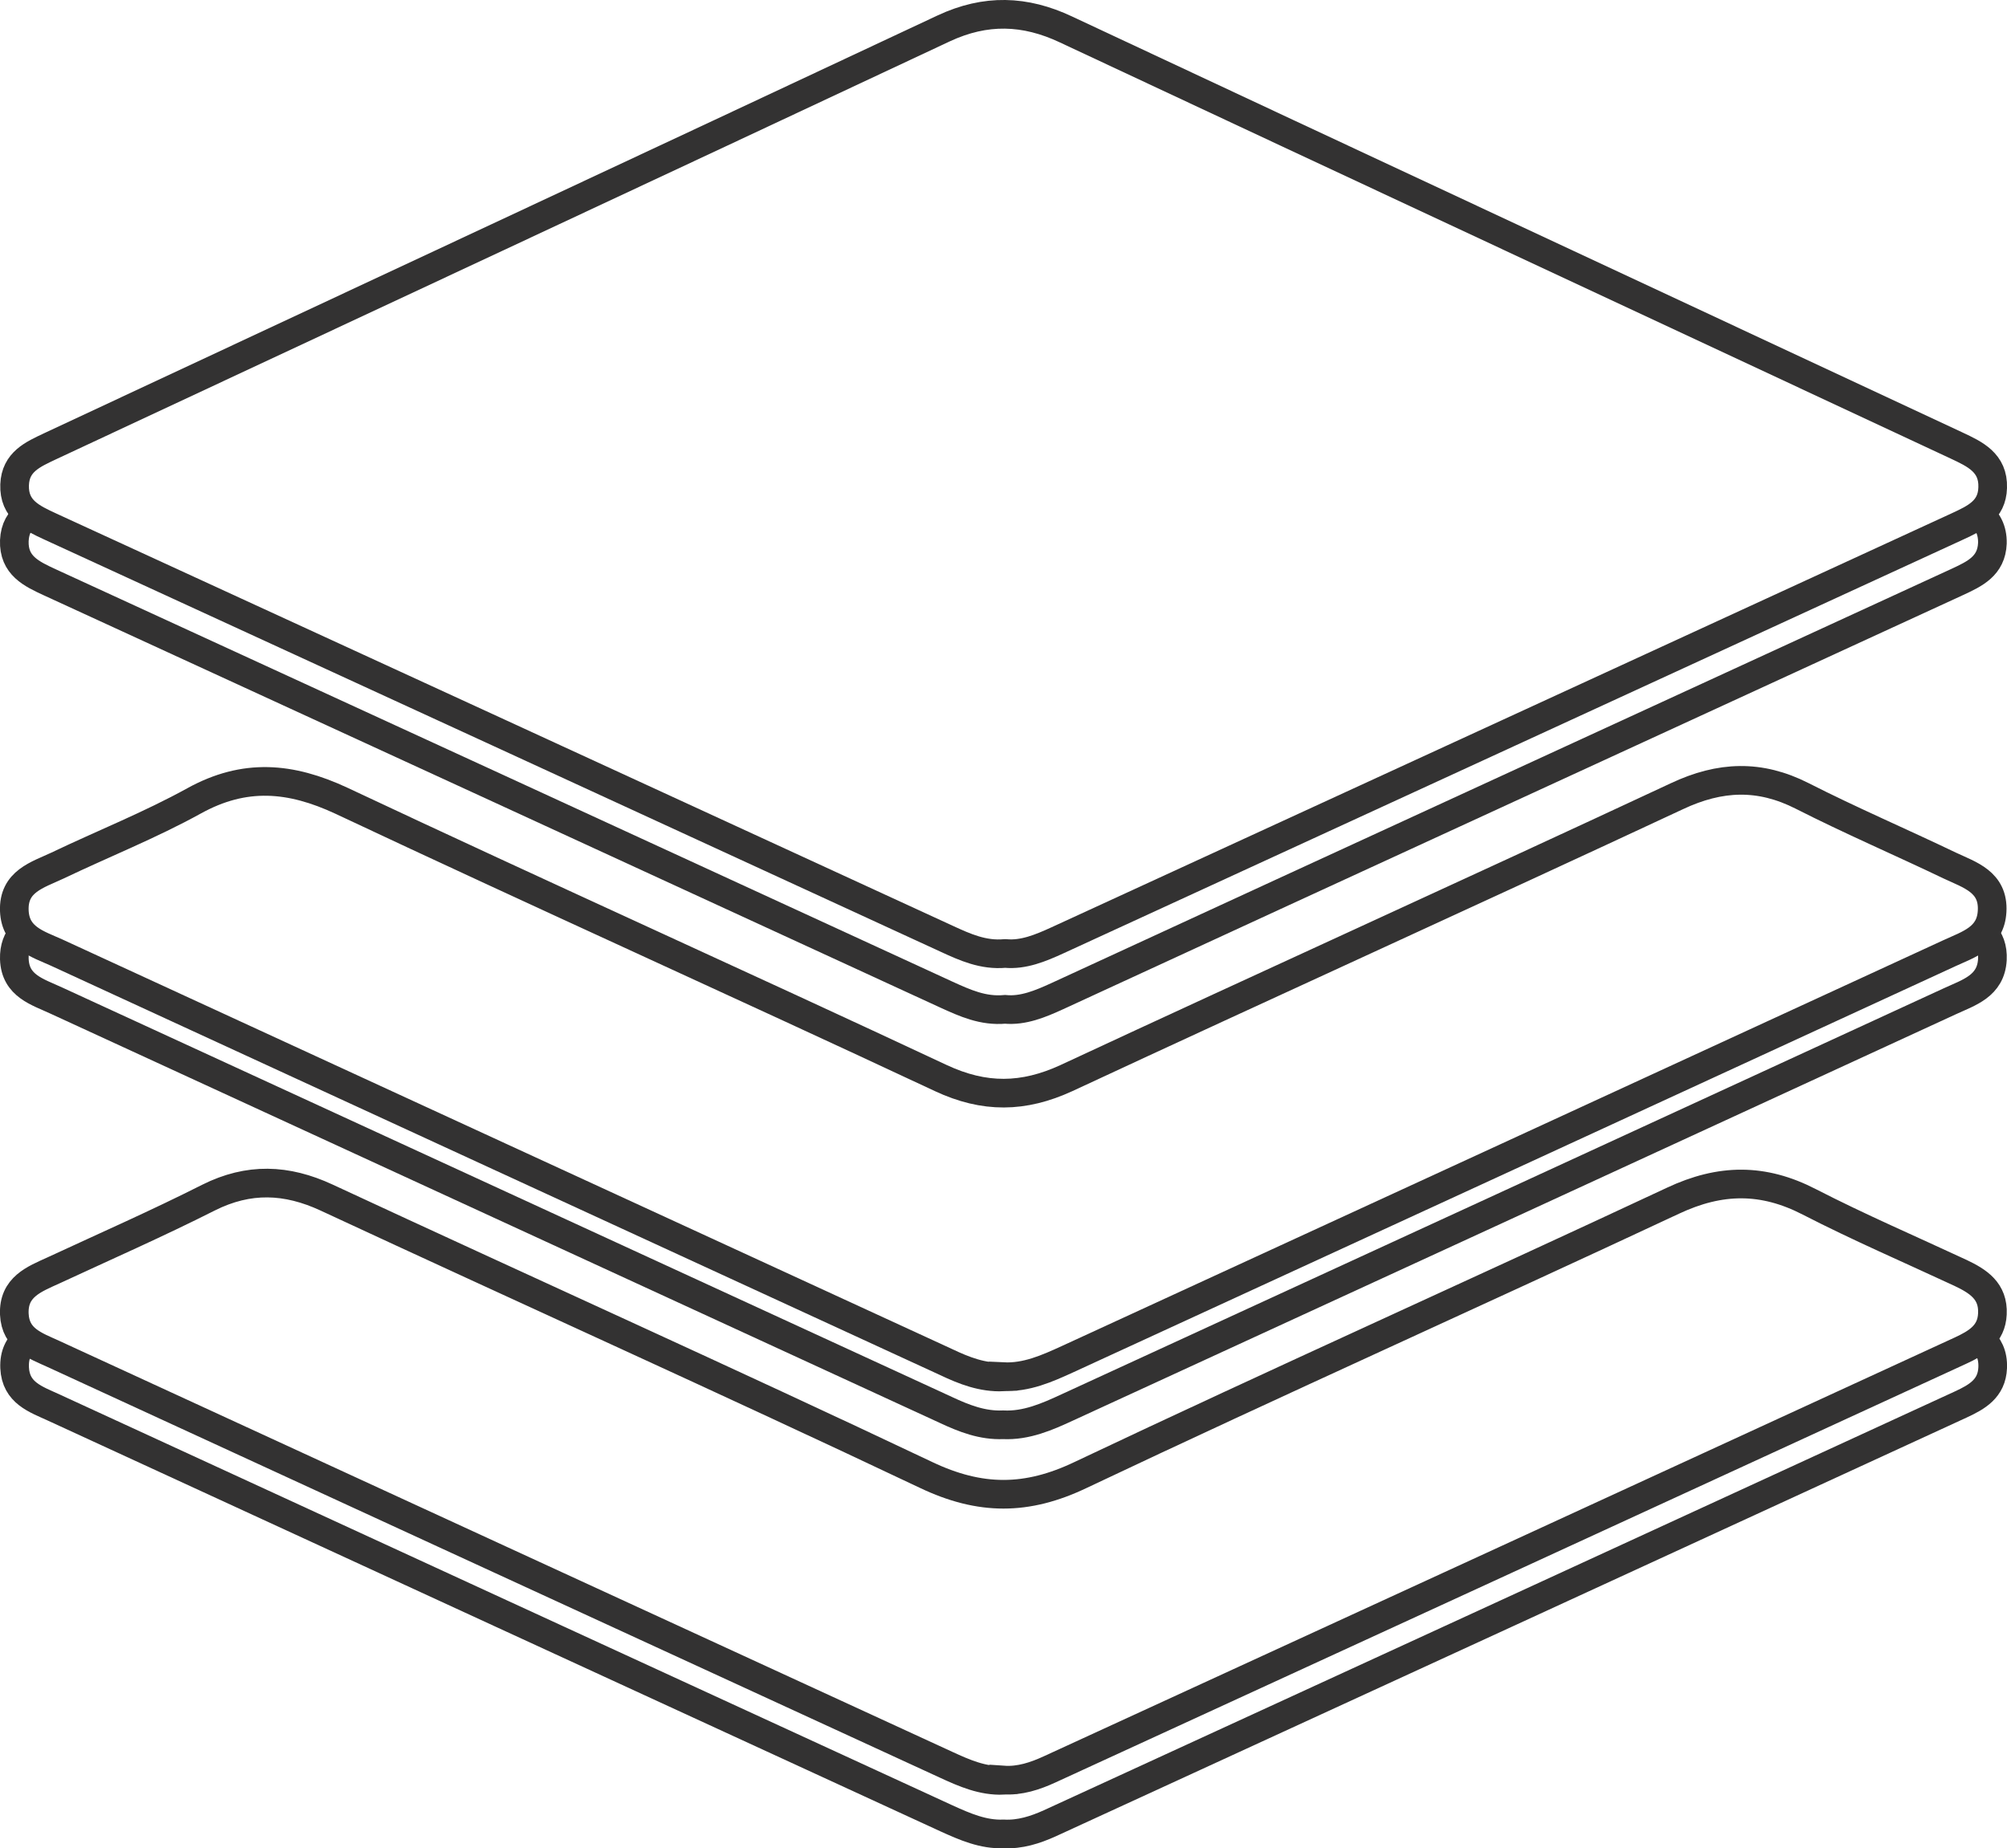 <?xml version="1.0" encoding="UTF-8"?>
<svg id="Calque_2" data-name="Calque 2" xmlns="http://www.w3.org/2000/svg" viewBox="0 0 70.05 64.51">
  <defs>
    <style>
      .cls-1 {
        fill: none;
        stroke: #333232;
        stroke-miterlimit: 10;
      }
    </style>
  </defs>
  <g id="Calque_1-2" data-name="Calque 1">
    <g>
      <path class="cls-1" d="M35.08,33.28c-.76.07-1.4-.22-2.03-.51-10.43-4.8-20.86-9.6-31.29-14.39-.65-.3-1.28-.59-1.25-1.46.03-.8.64-1.06,1.23-1.34C12.14,10.72,22.54,5.87,32.94.99c1.46-.68,2.83-.64,4.27.04,10.35,4.85,20.72,9.68,31.08,14.52.64.3,1.29.6,1.26,1.47-.02.8-.62,1.07-1.22,1.35-10.47,4.82-20.94,9.63-31.42,14.45-.59.27-1.19.52-1.82.46Z"/>
      <path class="cls-1" d="M35.01,48.06c-.72.03-1.36-.22-1.99-.52-10.34-4.76-20.69-9.52-31.04-14.29-.66-.3-1.44-.51-1.48-1.46-.04-1.03.81-1.25,1.51-1.58,1.59-.76,3.23-1.41,4.77-2.26,1.76-.97,3.36-.83,5.14,0,6.95,3.27,13.96,6.42,20.92,9.68,1.52.71,2.88.69,4.38,0,7.09-3.3,14.22-6.53,21.31-9.84,1.51-.71,2.89-.76,4.37-.01,1.69.86,3.44,1.61,5.15,2.43.7.33,1.54.57,1.48,1.6-.05.93-.82,1.15-1.49,1.46-10.26,4.73-20.52,9.45-30.78,14.17-.72.33-1.44.65-2.25.61Z"/>
      <path class="cls-1" d="M35.02,62.14c-.72.03-1.36-.25-1.99-.54-10.39-4.78-20.78-9.56-31.16-14.34-.63-.29-1.33-.51-1.37-1.39-.04-.95.69-1.22,1.37-1.53,1.81-.84,3.63-1.64,5.41-2.54,1.4-.7,2.72-.65,4.12,0,6.97,3.24,13.98,6.39,20.92,9.68,1.89.9,3.52.9,5.4,0,6.86-3.25,13.79-6.35,20.67-9.57,1.66-.78,3.15-.79,4.76.04,1.73.89,3.52,1.66,5.28,2.48.61.29,1.15.63,1.11,1.43-.03.72-.55,1.02-1.11,1.28-10.6,4.88-21.2,9.75-31.8,14.62-.5.23-1.04.41-1.61.37Z"/>
      <path class="cls-1" d="M69.08,17.94c.28.23.47.54.46,1.02-.03.8-.62,1.07-1.22,1.35-10.47,4.82-20.95,9.63-31.42,14.46-.59.27-1.19.52-1.82.46-.77.07-1.4-.22-2.04-.51-10.43-4.8-20.86-9.6-31.29-14.39-.65-.3-1.28-.59-1.25-1.46.02-.44.2-.71.46-.91"/>
      <path class="cls-1" d="M69.24,32.58c.2.22.32.5.3.91-.05.93-.82,1.15-1.49,1.46-10.26,4.73-20.53,9.45-30.79,14.17-.71.33-1.44.65-2.25.61-.72.03-1.36-.22-2-.52-10.34-4.76-20.69-9.52-31.03-14.28-.66-.31-1.45-.51-1.48-1.46-.01-.4.11-.68.3-.89"/>
    </g>
    <path class="cls-1" d="M69.13,46.73c.27.23.44.55.42,1.01-.03.73-.55,1.02-1.11,1.28-10.6,4.88-21.2,9.75-31.8,14.62-.51.23-1.04.4-1.61.37-.71.03-1.35-.25-1.99-.54-10.39-4.78-20.78-9.56-31.16-14.34-.63-.29-1.33-.51-1.37-1.39-.02-.47.15-.77.41-.99"/>
  </g>
</svg>